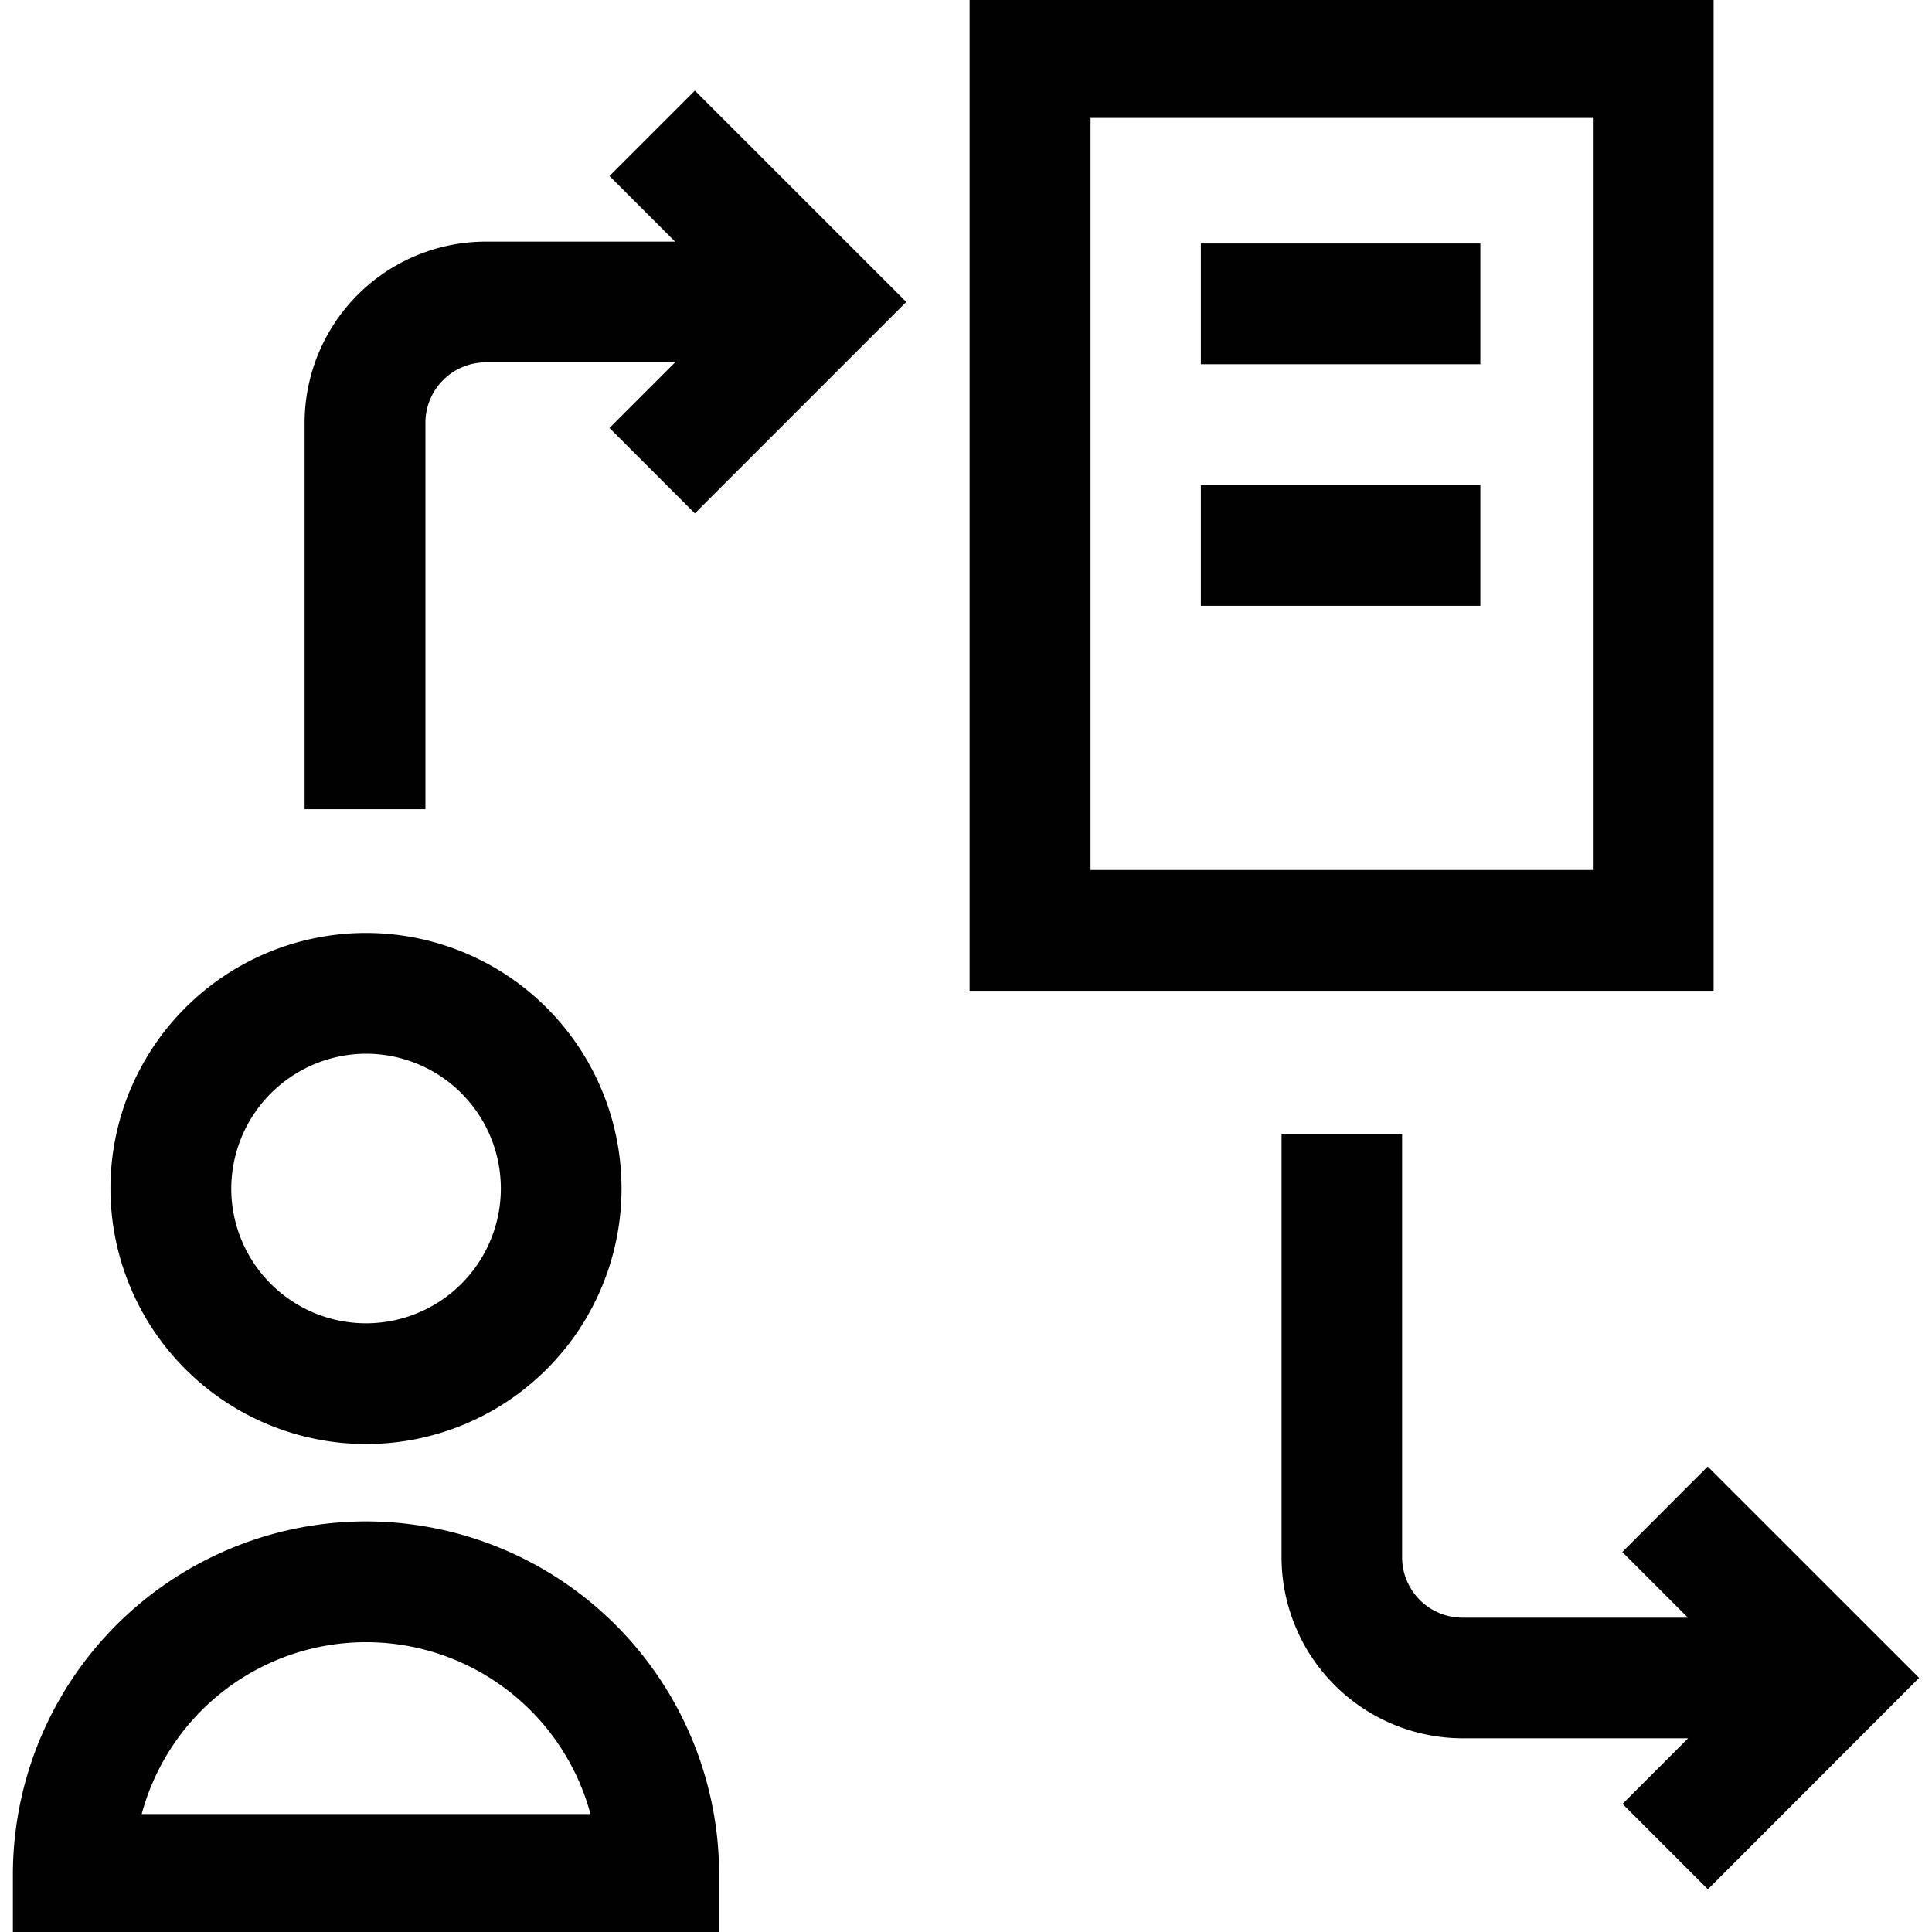 <svg id="Layer_1" data-name="Layer 1" xmlns="http://www.w3.org/2000/svg" viewBox="0 0 300 300"><defs><style>.cls-1{fill:#010101;}</style></defs><title>3</title><path class="cls-1" d="M266.09-.45H150.56v154.3H266.09ZM247.34,135.09h-78V18.31h78Z"/><rect class="cls-1" x="186.47" y="37.81" width="43.4" height="18.75"/><rect class="cls-1" x="186.47" y="75.32" width="43.4" height="18.75"/><path class="cls-1" d="M56.84,224.23a39.68,39.68,0,1,0-39.69-39.68A39.72,39.72,0,0,0,56.84,224.23Zm0-60.61a20.93,20.93,0,1,1-20.93,20.93A21,21,0,0,1,56.84,163.62Z"/><path class="cls-1" d="M56.84,236.24A54.9,54.9,0,0,0,2,291.07v9.38H111.67v-9.38A54.9,54.9,0,0,0,56.84,236.24ZM22,281.69a36.09,36.09,0,0,1,69.69,0Z"/><path class="cls-1" d="M94.64,27.33l10.19,10.19H75.43A28.16,28.16,0,0,0,47.3,65.65v60H66.06v-60a9.38,9.38,0,0,1,9.37-9.38h29.4L94.64,66.46,107.9,79.72l32.83-32.83L107.9,14.07Z"/><path class="cls-1" d="M265.17,227.72,251.91,241l10.19,10.19h-35a9.39,9.39,0,0,1-9.38-9.38V176.16H199v65.63a28.16,28.16,0,0,0,28.13,28.13h35l-10.19,10.19,13.26,13.26L298,260.54Z"/></svg>